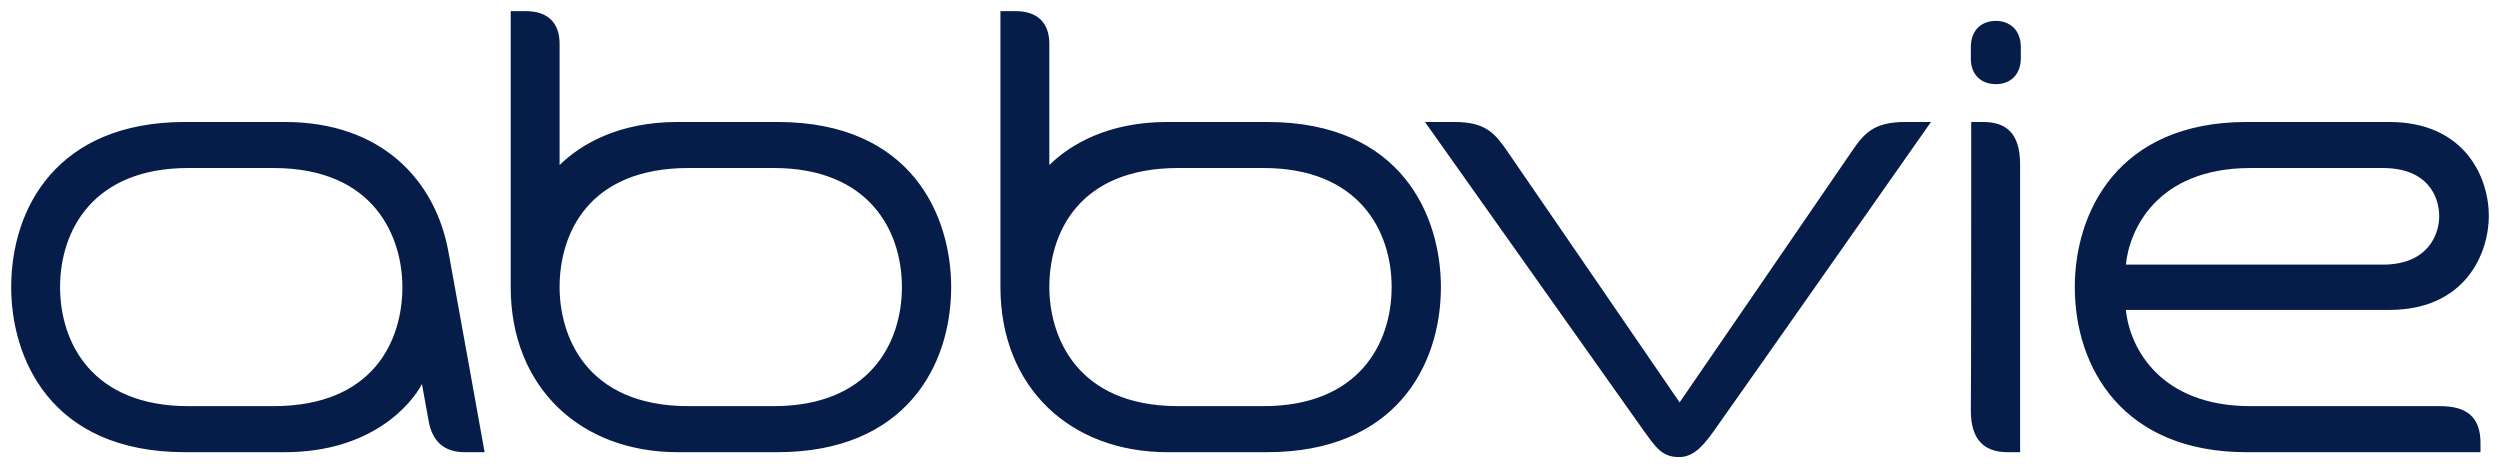 <svg width="160" height="30" viewBox="0 0 160 30" fill="none" xmlns="http://www.w3.org/2000/svg">
<g clip-path="url(#clip0_313_79)">
<path d="M158.752 28.341C158.752 26.616 157.778 25.993 156.179 25.993H144.031C138.328 25.993 136.311 22.351 136.056 19.835H152.91C157.825 19.835 159.285 16.169 159.285 13.82C159.285 11.305 157.709 7.806 152.91 7.806H143.799C135.5 7.806 132.787 13.629 132.787 18.373C132.787 23.573 135.894 28.94 143.776 28.94H158.752V28.341ZM144.054 10.753H152.493C155.414 10.753 156.109 12.622 156.109 13.844C156.109 14.923 155.46 16.936 152.493 16.936H136.056C136.265 14.803 137.957 10.753 144.054 10.753ZM109.674 27.599C108.816 28.82 108.214 29.252 107.449 29.252C106.382 29.252 105.988 28.653 105.223 27.599C103.392 25.011 91.198 7.806 91.198 7.806H93.075C95.116 7.806 95.695 8.549 96.53 9.771C96.901 10.298 107.495 25.753 107.495 25.753C107.495 25.753 118.089 10.322 118.507 9.699C119.295 8.549 119.898 7.806 121.938 7.806H123.584C123.584 7.806 111.181 25.49 109.674 27.599ZM29.741 28.94C28.465 28.94 27.654 28.293 27.422 26.88L27.005 24.579C26.309 25.897 23.759 28.94 18.219 28.94H11.844C3.173 28.94 0.716 22.854 0.716 18.373C0.716 13.317 3.66 7.806 11.844 7.806H18.219C24.432 7.806 27.863 11.544 28.697 16.097C29.393 19.907 31.015 28.94 31.015 28.94H29.741ZM17.5 10.753H12.052C5.932 10.753 3.845 14.779 3.845 18.373C3.845 21.968 5.932 25.993 12.052 25.993H17.5C23.898 25.993 25.753 21.8 25.753 18.373C25.753 15.306 24.084 10.753 17.5 10.753ZM127.734 5.386C128.638 5.386 129.333 4.811 129.333 3.709V3.014C129.333 1.911 128.615 1.336 127.734 1.336C126.853 1.336 126.134 1.888 126.134 3.014V3.709C126.111 4.811 126.829 5.386 127.734 5.386ZM126.157 7.806H126.899C128.36 7.806 129.287 8.477 129.287 10.538V28.94H128.498C126.899 28.94 126.134 28.054 126.134 26.281C126.157 26.017 126.157 7.806 126.157 7.806ZM35.814 10.562C37.159 9.244 39.57 7.806 43.372 7.806H49.747C58.417 7.806 60.875 13.892 60.875 18.373C60.875 23.429 57.93 28.94 49.747 28.94H43.372C37.159 28.94 32.685 24.795 32.685 18.373V0.713H33.658C35.05 0.713 35.814 1.456 35.814 2.798V10.562ZM44.067 25.993H49.515C55.636 25.993 57.722 21.968 57.722 18.373C57.722 14.779 55.636 10.753 49.515 10.753H44.067C37.669 10.753 35.814 14.947 35.814 18.373C35.814 21.44 37.46 25.993 44.067 25.993ZM67.157 10.562C68.502 9.244 70.913 7.806 74.715 7.806H81.09C89.76 7.806 92.218 13.892 92.218 18.373C92.218 23.429 89.273 28.94 81.09 28.94H74.715C68.502 28.94 64.028 24.795 64.028 18.373V0.713H65.001C66.392 0.713 67.157 1.456 67.157 2.798V10.562ZM75.41 25.993H80.858C86.978 25.993 89.065 21.968 89.065 18.373C89.065 14.779 86.978 10.753 80.858 10.753H75.41C69.012 10.753 67.157 14.947 67.157 18.373C67.157 21.44 68.826 25.993 75.41 25.993Z" fill="#071D49"/>
</g>
<defs>
<clipPath id="clip0_313_79">
<rect width="160" height="30" fill="white"/>
</clipPath>
</defs>
</svg>
